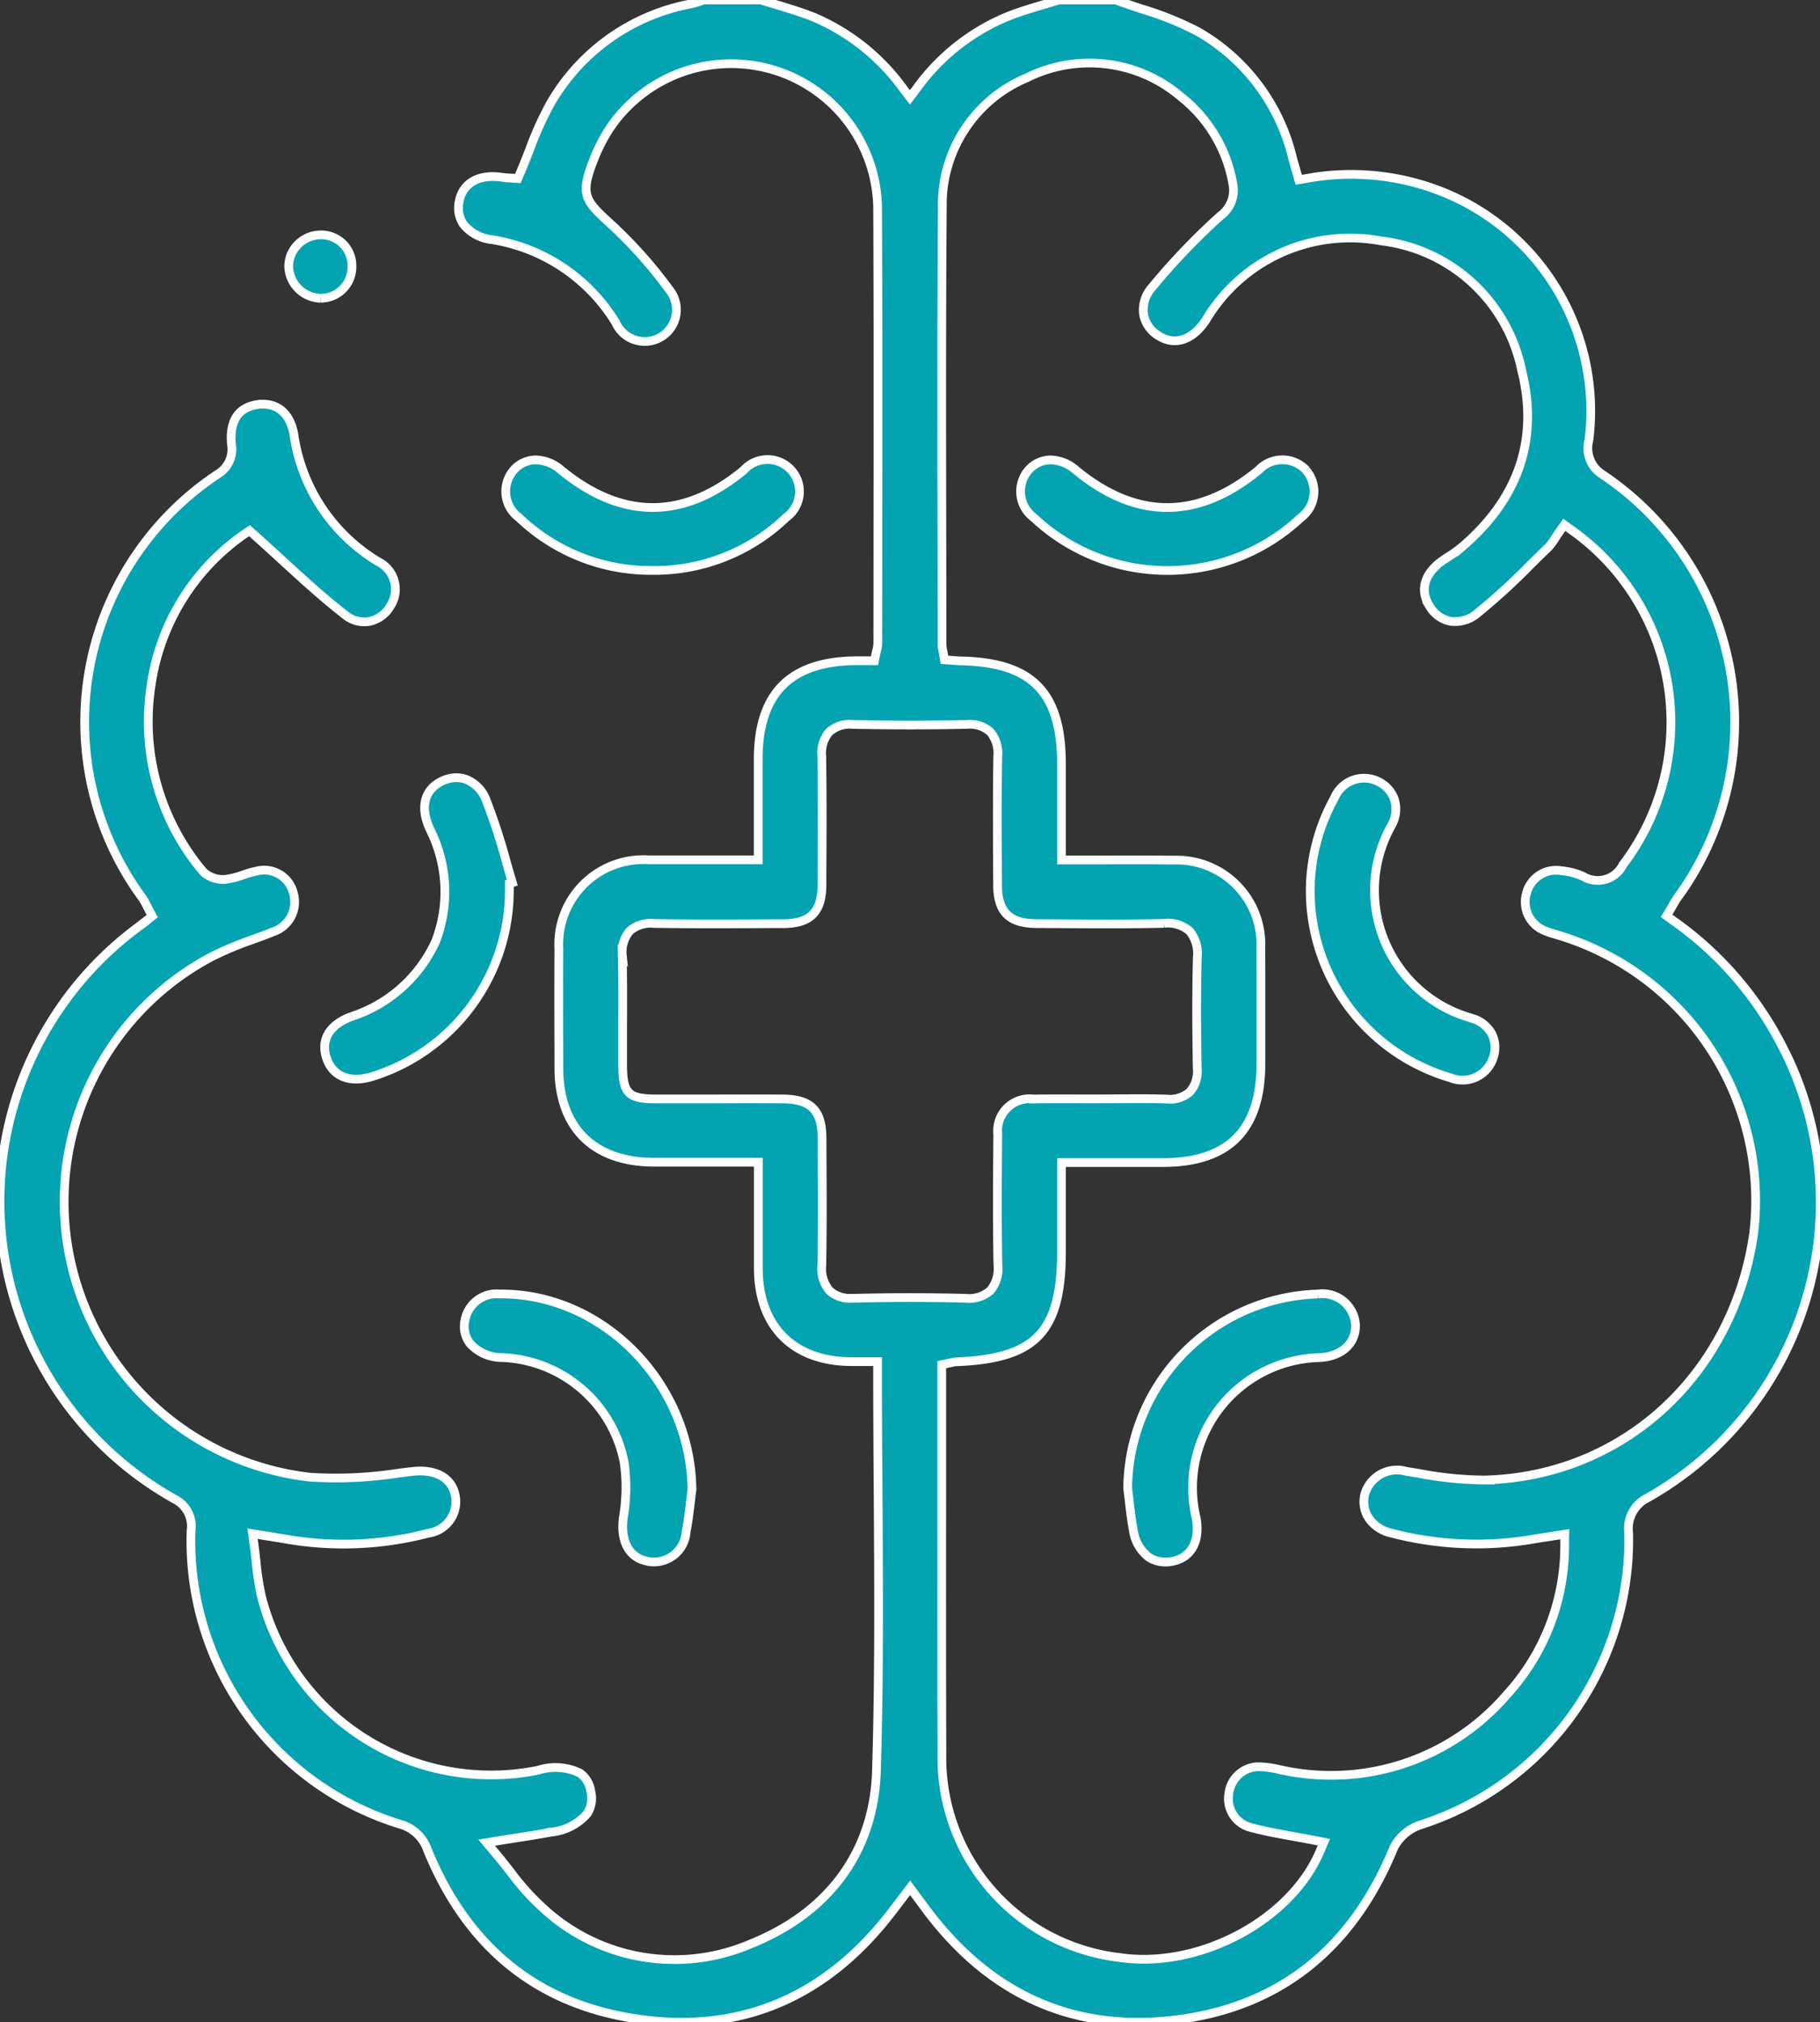 <?xml version="1.0" encoding="UTF-8"?>
<svg xmlns="http://www.w3.org/2000/svg" xmlns:xlink="http://www.w3.org/1999/xlink" id="Group_16526" data-name="Group 16526" width="104.261" height="115.826" viewBox="0 0 104.261 115.826">
  <rect x="0" y="0" width="104.261" height="115.826" fill="#333333" stroke="none"/>
  <defs>
    <clipPath id="clip-path">
      <rect id="Rectangle_1119" data-name="Rectangle 1119" width="104.261" height="115.826" fill="#04a3b2" stroke="#fff" stroke-width="0.5"></rect>
    </clipPath>
  </defs>
  <g id="Group_16525" data-name="Group 16525" clip-path="url(#clip-path)">
    <path id="Path_18423" data-name="Path 18423" d="M102.267,60.265A19.841,19.841,0,0,0,95.811,52.7l-.337-.245.213-.359c.047-.079.089-.154.129-.224.086-.151.167-.293.264-.433a17.059,17.059,0,0,0-4.294-24.27,1.778,1.778,0,0,1-.763-1.961,13.517,13.517,0,0,0-7.77-13.952A14.1,14.1,0,0,0,74.8,10.231l-.4.065L74.2,9.6c-.052-.182-.1-.347-.145-.514a11.4,11.4,0,0,0-5.434-7.277A18.566,18.566,0,0,0,65.4.51C64.912.349,64.411.182,63.923,0H60.649c-.3.1-.61.188-.917.279-.7.208-1.418.424-2.091.7a12.125,12.125,0,0,0-5.153,4.119l-.362.478L51.761,5.1A12.236,12.236,0,0,0,46.6.977c-.675-.271-1.4-.487-2.094-.7C44.2.188,43.9.1,43.595,0H40.31l-.157.054a4.753,4.753,0,0,1-.559.166,11.77,11.77,0,0,0-8.081,5.741,19.124,19.124,0,0,0-1.183,2.633c-.171.436-.347.886-.539,1.335l-.129.3-.42-.031a4.854,4.854,0,0,1-.487-.044c-1.319-.2-2.258.33-2.449,1.386a1.68,1.68,0,0,0,.237,1.3,2.416,2.416,0,0,0,1.619.883,10.193,10.193,0,0,1,7.107,4.747,1.817,1.817,0,1,0,3.088-1.858,25.916,25.916,0,0,0-3.327-3.742l-.071-.065c-1.488-1.356-1.742-1.677-.916-3.737a9.219,9.219,0,0,1,1.012-1.9,8.39,8.39,0,0,1,15.22,4.687c.03,6.308.023,12.721.016,18.922q0,3.024-.005,6.047a1.9,1.9,0,0,1-.075.473c-.014.057-.029.117-.042.181l-.073.368h-.639c-.163,0-.312,0-.461,0-3.74.041-5.559,1.883-5.56,5.631v5.771H41.12c-1.337,0-2.636,0-3.935,0a4.849,4.849,0,0,0-5.17,5.1c-.012,1.967-.008,3.968,0,5.9l0,.933c.006,3.421,2,5.384,5.458,5.388,1.241,0,2.484,0,3.748,0h2.22V68.86c0,1.293,0,2.539,0,3.784.009,3.315,1.982,5.313,5.278,5.345.245,0,.489,0,.74,0h.813v.457c0,2.312.015,4.642.03,6.9.034,5.284.071,10.748-.094,16.089-.141,4.58-2.7,8.1-7.192,9.9a11.071,11.071,0,0,1-12.045-2.176,14.1,14.1,0,0,1-1.737-1.96c-.265-.338-.539-.689-.838-1.042l-.519-.615.8-.13c.4-.066.767-.123,1.105-.176.663-.1,1.235-.193,1.793-.3a3.11,3.11,0,0,0,2.068-1.064,1.626,1.626,0,0,0,.2-1.279,1.523,1.523,0,0,0-.626-1.04,3.242,3.242,0,0,0-2.393-.159,13.575,13.575,0,0,1-15.843-9.94,15.614,15.614,0,0,1-.31-2.005c-.036-.322-.072-.652-.119-.991l-.084-.611,1.15.183c.289.045.509.08.728.119a19.189,19.189,0,0,0,8.183-.331,1.827,1.827,0,0,0,1.534-2.243c-.229-.961-1.145-1.443-2.448-1.294l-.739.088a23.33,23.33,0,0,1-5.128.238,15.88,15.88,0,0,1-5.619-29.813,19.259,19.259,0,0,1,2.368-.989c.381-.139.776-.283,1.154-.436a1.8,1.8,0,0,0,1.159-2.2A1.727,1.727,0,0,0,14.668,49.9a5.435,5.435,0,0,0-.7.2,5.4,5.4,0,0,1-.958.254,1.642,1.642,0,0,1-1.365-.42A13.332,13.332,0,0,1,8.645,39.329,12.748,12.748,0,0,1,14,30.591l.293-.193.262.233c.535.476,1.058.954,1.576,1.429,1.222,1.119,2.377,2.177,3.626,3.149a1.73,1.73,0,0,0,1.39.387,1.812,1.812,0,0,0,1.21-.875,1.753,1.753,0,0,0-.661-2.534,10.164,10.164,0,0,1-4.857-7.279c-.184-1.121-.836-1.759-1.771-1.759a2.257,2.257,0,0,0-.318.023c-1.387.2-1.577,1.338-1.492,2.26a1.659,1.659,0,0,1-.782,1.723A17.031,17.031,0,0,0,8.149,51.425a3.858,3.858,0,0,1,.284.5c.034.069.069.138.105.206l.184.341-.495.385-.322.249A19.545,19.545,0,0,0,10.029,85.88a1.724,1.724,0,0,1,.917,1.773,16.974,16.974,0,0,0,11.966,16.829,2.308,2.308,0,0,1,1.583,1.489c2.373,5.8,6.631,9.078,12.657,9.748,5.523.614,10.157-1.406,13.772-6,.181-.231.358-.464.55-.717l.665-.872.827,1.117c3.6,4.888,8.305,7.071,13.983,6.49,6.133-.628,10.475-3.969,12.905-9.929a2.672,2.672,0,0,1,1.564-1.3A17.145,17.145,0,0,0,93.3,87.8a1.962,1.962,0,0,1,1.1-2.018,19.435,19.435,0,0,0,7.874-25.514M48.929,74.359h-.1a1.749,1.749,0,0,1-1.308-.431,1.965,1.965,0,0,1-.442-1.458c.04-2.072.029-4.182.018-6.223l-.005-1.061c-.008-1.608-.649-2.237-2.289-2.243q-2.029-.008-4.058,0-1.57,0-3.139,0c-1.627,0-1.934-.317-1.938-1.973,0-.681,0-1.362,0-2.044.005-1.383.011-2.814-.019-4.218a1.861,1.861,0,0,1,.426-1.384,1.8,1.8,0,0,1,1.374-.431c2.237.037,4.515.026,6.718.014l.7,0c1.548-.008,2.212-.665,2.221-2.2l0-.4c.013-2.295.026-4.668-.012-7a1.873,1.873,0,0,1,.432-1.39,1.777,1.777,0,0,1,1.368-.424c2.166.044,4.351.044,6.492,0a1.764,1.764,0,0,1,1.356.422,1.894,1.894,0,0,1,.434,1.4c-.038,2.387-.024,4.817-.01,7.166v.234c.009,1.525.676,2.18,2.23,2.187l1.3.008c1.967.012,4,.026,6-.022a1.886,1.886,0,0,1,1.47.444,2.018,2.018,0,0,1,.442,1.5c-.06,2.261-.036,4.486-.005,6.364a1.761,1.761,0,0,1-.43,1.348,1.708,1.708,0,0,1-1.319.406c-.9-.028-1.817-.022-2.7-.016-.388,0-.777.005-1.165.005l-1.2,0c-.841,0-1.71-.007-2.562.008a1.836,1.836,0,0,0-2.05,2.025c-.027,2.793-.036,5.139.008,7.511a1.945,1.945,0,0,1-.442,1.445,1.85,1.85,0,0,1-1.42.432c-2.129-.051-4.274-.052-6.375,0m51.543-3.791c-1.137,8.162-7.478,14-15.42,14.2a20.346,20.346,0,0,1-3.765-.378c-.242-.04-.484-.08-.726-.117A1.918,1.918,0,0,0,78.2,85.53a1.734,1.734,0,0,0,.162,1.348,2.087,2.087,0,0,0,1.313.924,19.262,19.262,0,0,0,8.183.352c.248-.043.5-.081.787-.125l.994-.153-.005.539A12.651,12.651,0,0,1,86.3,97.088a13.278,13.278,0,0,1-13.032,4.258l-.065-.012a5.183,5.183,0,0,0-1.183-.14,1.734,1.734,0,0,0-1.624,1.534,1.705,1.705,0,0,0,1.264,1.947c.811.219,1.667.372,2.495.521.377.068.755.136,1.132.21l.552.109-.22.518c-1.514,3.572-5.924,6.186-10.1,6.186a9.444,9.444,0,0,1-1.388-.1,11.522,11.522,0,0,1-10.173-11.663c-.017-4.892-.013-9.865-.009-14.675q0-3.151,0-6.3V78.165l.362-.077c.086-.018.148-.033.2-.044a1.3,1.3,0,0,1,.26-.044c4.57-.175,6.037-1.711,6.037-6.321V66.588H66.6c3.789,0,5.632-1.858,5.634-5.671q0-.945,0-1.89c0-1.546.006-3.146-.006-4.718a4.825,4.825,0,0,0-5-5.044c-1.323-.018-2.636-.014-4.026-.009-.633,0-1.277,0-1.937,0h-.457V43.773c0-4.11-1.663-5.825-5.737-5.918-.13,0-.261-.013-.4-.024l-.566-.039-.06-.356c-.009-.055-.02-.107-.03-.156a1.849,1.849,0,0,1-.052-.388q0-3.322-.008-6.643c-.01-6.006-.02-12.217.027-18.326A7.88,7.88,0,0,1,58.82,4.457a8.059,8.059,0,0,1,8.835,1.089,8.12,8.12,0,0,1,2.967,4.965,1.821,1.821,0,0,1-.711,1.853,38.529,38.529,0,0,0-3.939,4.12A1.929,1.929,0,0,0,65.51,18a1.792,1.792,0,0,0,.819,1.207c.947.624,1.975.3,2.751-.871A9.6,9.6,0,0,1,79.127,13.8a9.33,9.33,0,0,1,8.037,7.383c1,3.941-.15,7.355-3.413,10.146a7.159,7.159,0,0,1-.758.545c-.1.067-.206.135-.306.2-1.108.763-1.387,1.744-.765,2.69a1.784,1.784,0,0,0,1.185.824,1.982,1.982,0,0,0,1.541-.475,36.244,36.244,0,0,0,3.034-2.774c.331-.327.662-.653,1-.974a3.137,3.137,0,0,0,.406-.542c.08-.123.165-.252.26-.386l.268-.375.373.27a13.494,13.494,0,0,1,2.978,19.206A1.606,1.606,0,0,1,90.7,50.2a3.993,3.993,0,0,0-1.276-.33,1.748,1.748,0,0,0-1.991,1.347A1.767,1.767,0,0,0,88.474,53.3a5.049,5.049,0,0,0,.636.217c.1.029.193.057.288.087a15.871,15.871,0,0,1,11.073,16.962" transform="translate(0)" fill="#04a3b2" stroke="#fff" stroke-width="0.5"></path>
    <path id="Path_18424" data-name="Path 18424" d="M62.594,159.92c-1.268.464-1.787,1.34-1.424,2.4.357,1.041,1.332,1.427,2.611,1.037a11.171,11.171,0,0,0,7.858-10.713l0-.341.17-.052c-.114-.382-.224-.765-.334-1.148a35.49,35.49,0,0,0-1.148-3.534,2.057,2.057,0,0,0-1.158-1.229,1.636,1.636,0,0,0-.565-.1,1.923,1.923,0,0,0-.889.228c-.968.5-1.195,1.5-.623,2.738a7.916,7.916,0,0,1,.333,6.39,8.02,8.02,0,0,1-4.828,4.322" transform="translate(-42.459 -101.697)" fill="#04a3b2" stroke="#fff" stroke-width="0.5"></path>
    <path id="Path_18425" data-name="Path 18425" d="M97.787,258.624a1.845,1.845,0,0,0,2.234-1.693c.111-.541.178-1.111.243-1.661.03-.25.059-.5.093-.749-.077-6.1-5.07-11.205-10.935-11.205h-.077a1.845,1.845,0,0,0-2,1.543,1.6,1.6,0,0,0,.3,1.3,2.458,2.458,0,0,0,1.826.8,7.416,7.416,0,0,1,7,6,10.274,10.274,0,0,1-.049,3.183c-.173,1.358.34,2.284,1.372,2.478" transform="translate(-60.716 -169.202)" fill="#04a3b2" stroke="#fff" stroke-width="0.5"></path>
    <path id="Path_18426" data-name="Path 18426" d="M103.5,92.8a10.885,10.885,0,0,0,7.651-3.032,1.831,1.831,0,1,0-2.429-2.712c-3.455,2.858-6.978,2.855-10.471-.009a2.3,2.3,0,0,0-1.439-.578,1.693,1.693,0,0,0-1.29.607,1.863,1.863,0,0,0,.325,2.7A10.919,10.919,0,0,0,103.5,92.8" transform="translate(-66.115 -60.128)" fill="#04a3b2" stroke="#fff" stroke-width="0.5"></path>
    <path id="Path_18427" data-name="Path 18427" d="M56.14,47.791h0a1.79,1.79,0,0,0,1.791-1.8,1.764,1.764,0,0,0-1.748-1.828h-.039a1.848,1.848,0,0,0-1.3.541,1.769,1.769,0,0,0-.536,1.289,1.882,1.882,0,0,0,1.826,1.8" transform="translate(-37.769 -30.71)" fill="#04a3b2" stroke="#fff" stroke-width="0.5"></path>
    <path id="Path_18428" data-name="Path 18428" d="M255.634,160.025a7.6,7.6,0,0,1-4.571-11,1.893,1.893,0,0,0,.2-1.464,1.781,1.781,0,0,0-.888-1.051,1.836,1.836,0,0,0-2.561.905,11.035,11.035,0,0,0-1.389,5.446,11.176,11.176,0,0,0,8.027,10.589,1.847,1.847,0,0,0,2.46-1.166,1.752,1.752,0,0,0-.1-1.374,1.883,1.883,0,0,0-1.184-.881" transform="translate(-171.366 -101.719)" fill="#04a3b2" stroke="#fff" stroke-width="0.5"></path>
    <path id="Path_18429" data-name="Path 18429" d="M222.955,243.327a11.247,11.247,0,0,0-10.876,11.124c.032.248.061.5.09.746.064.552.13,1.122.236,1.666a2.32,2.32,0,0,0,.893,1.544,1.772,1.772,0,0,0,1.38.22c1.055-.214,1.562-1.164,1.324-2.479a7.448,7.448,0,0,1,7.113-9.18c1.246-.086,2.037-.818,2.016-1.865a1.9,1.9,0,0,0-2.176-1.775" transform="translate(-147.479 -169.209)" fill="#04a3b2" stroke="#fff" stroke-width="0.5"></path>
    <path id="Path_18430" data-name="Path 18430" d="M208.289,87.063a1.867,1.867,0,0,0-2.732-.014c-3.475,2.863-7,2.862-10.472,0a2.292,2.292,0,0,0-1.44-.581,1.7,1.7,0,0,0-1.289.606,1.865,1.865,0,0,0,.322,2.7,11.177,11.177,0,0,0,15.3,0,1.861,1.861,0,0,0,.308-2.7" transform="translate(-133.455 -60.126)" fill="#04a3b2" stroke="#fff" stroke-width="0.5"></path>
  </g>
</svg>
